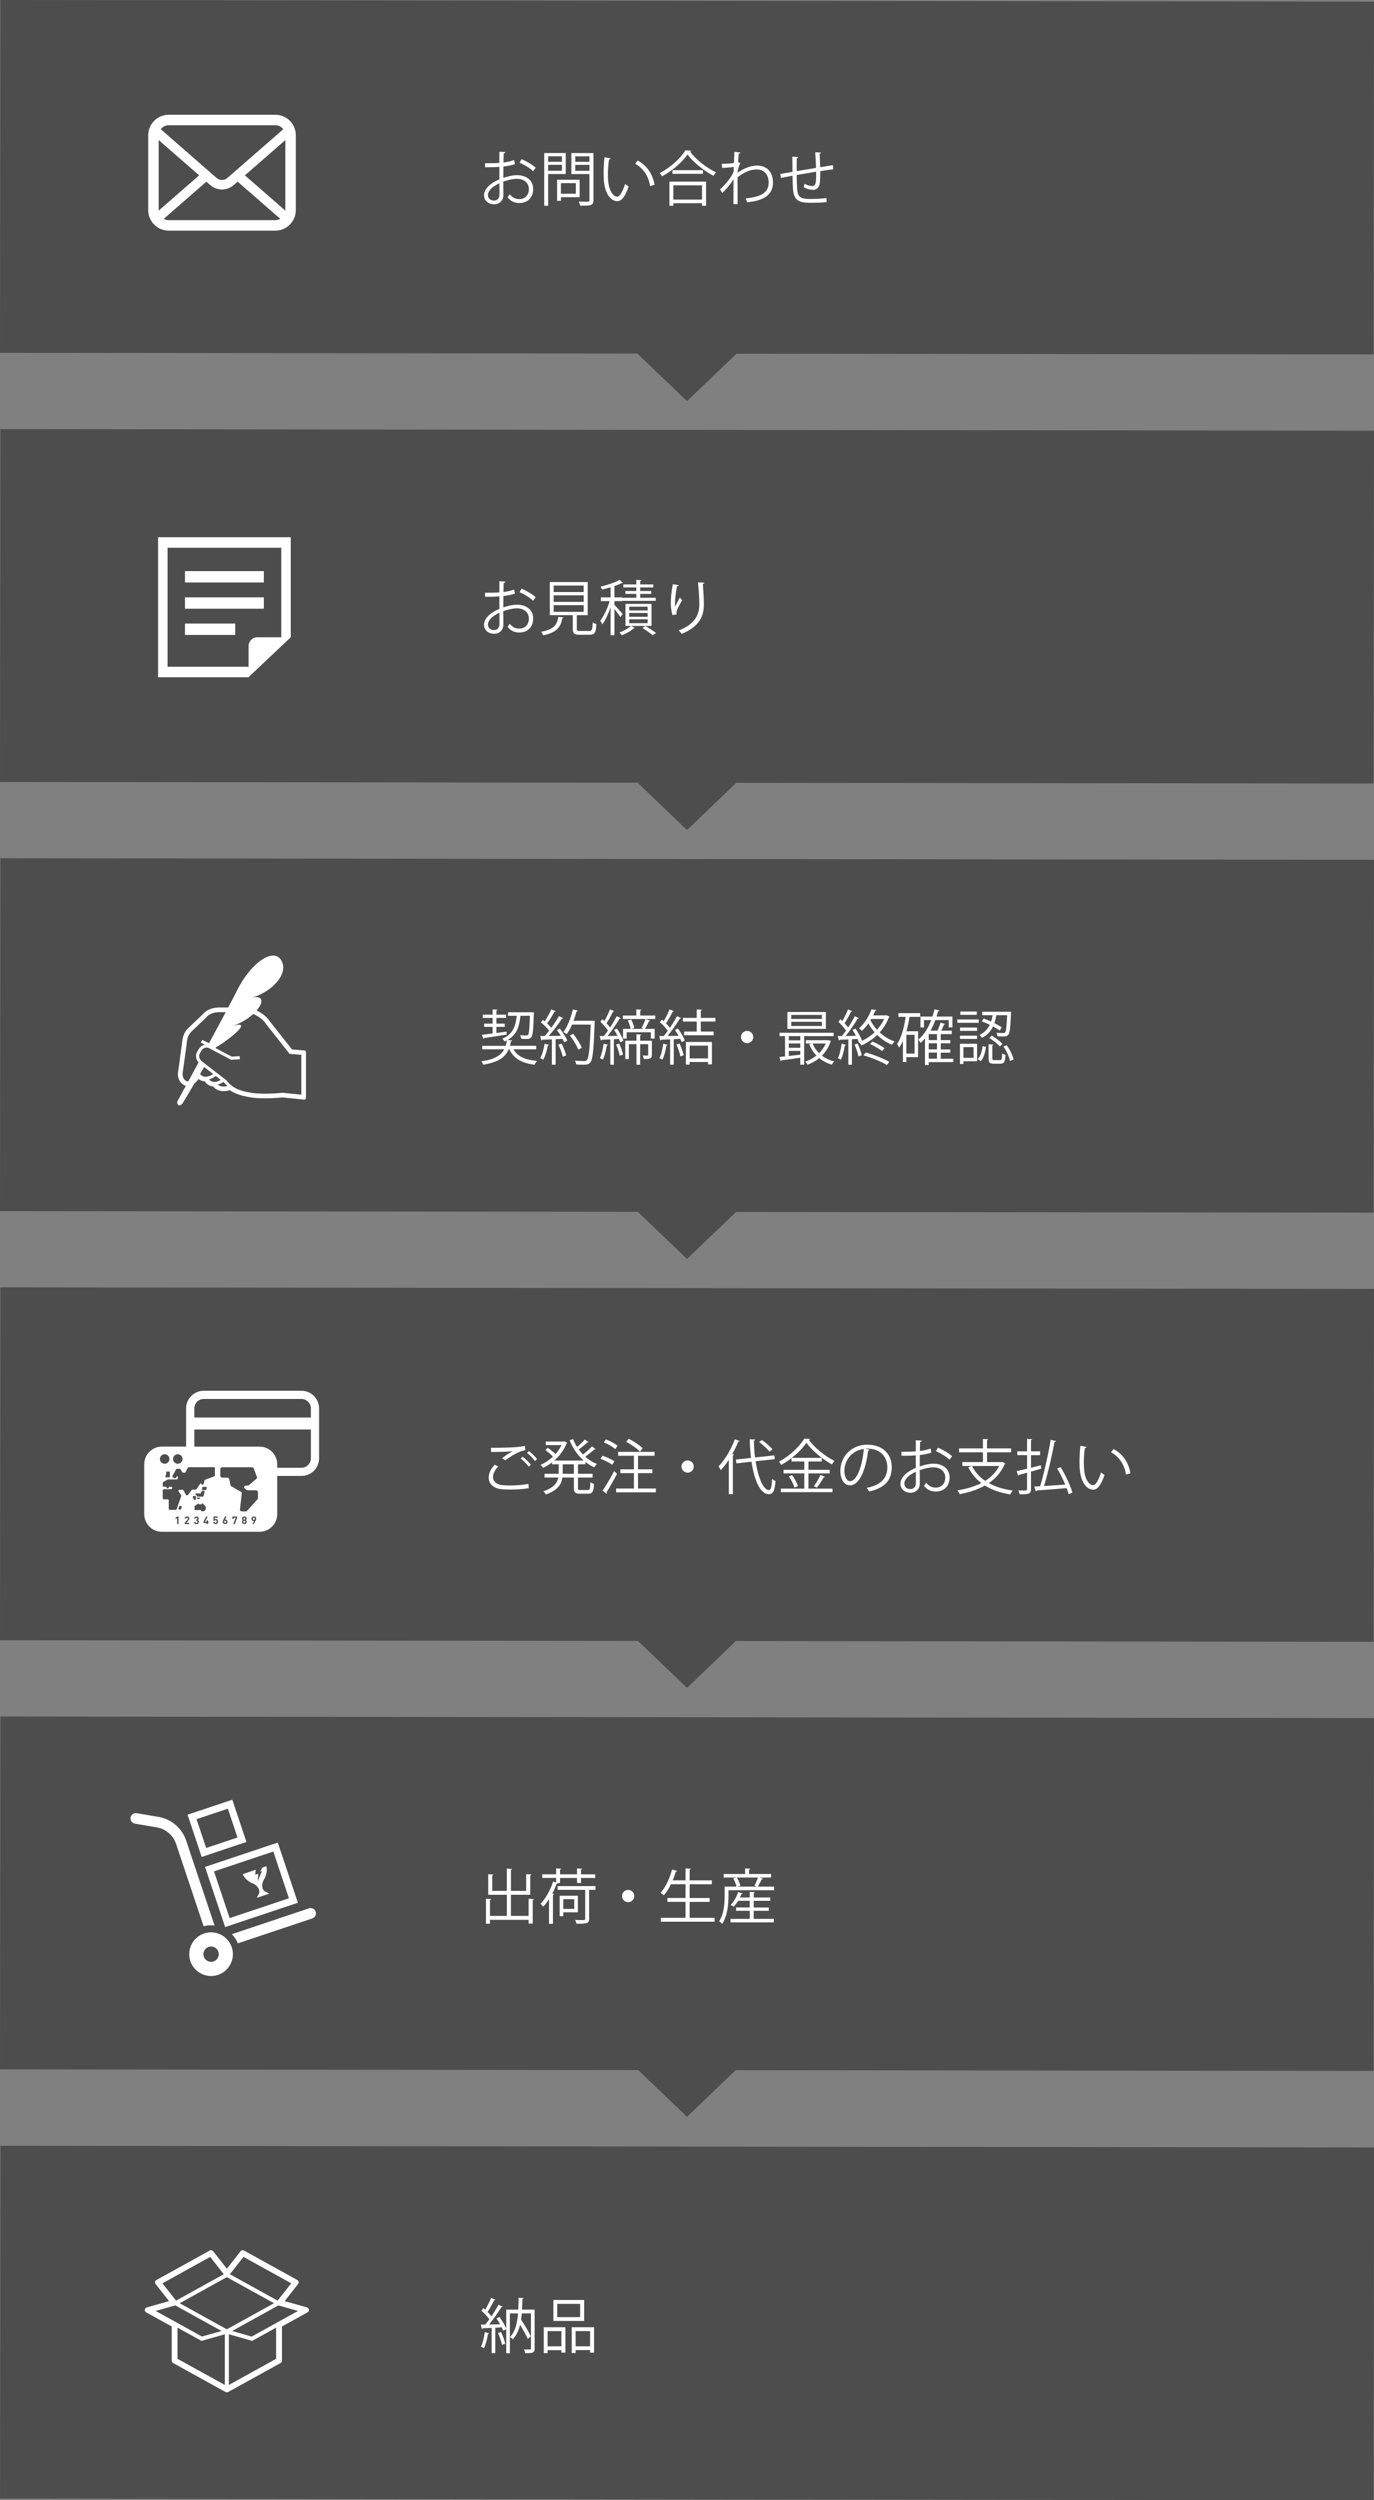 <?xml version="1.0" encoding="UTF-8"?><svg id="_レイヤー_2" xmlns="http://www.w3.org/2000/svg" viewBox="0 0 900.79 1638.74"><rect x="0" y="0" width="900.79" height="1638.74" fill="#808080" stroke="none"/><defs><style>.cls-1{fill:#fff;}.cls-2{fill:#4d4d4d;}</style></defs><g id="_レイヤー_1-2"><rect class="cls-2" x="334.75" y="1072.32" width="231.29" height="900.53" transform="translate(-1072.7 1971.24) rotate(-89.93)"/><polygon class="cls-2" points="900.79 1.03 .26 0 0 231.29 417.85 231.76 450.4 262.92 482.86 231.84 900.53 232.31 900.79 1.03"/><polygon class="cls-2" points="900.79 282.31 .26 281.29 0 512.57 417.99 513.05 450.4 544.07 482.72 513.12 900.53 513.6 900.79 282.31"/><polygon class="cls-2" points="900.79 563.6 .26 562.57 0 793.86 418.14 794.33 450.4 825.22 482.58 794.41 900.53 794.88 900.79 563.6"/><polygon class="cls-2" points="900.79 844.88 .26 843.86 0 1075.14 418.28 1075.62 450.4 1106.37 482.44 1075.69 900.53 1076.17 900.79 844.88"/><polygon class="cls-2" points="900.79 1126.17 .26 1125.14 0 1356.43 418.42 1356.9 450.4 1387.52 482.29 1356.98 900.53 1357.45 900.79 1126.17"/><path class="cls-1" d="m199.66,688.58l-8.22-.68-14.69-18.59c-.89-1.4-2.18-2.77-3.84-4.08-1.39-1.08-2.99-2.06-4.66-2.87,4.53-5.24,4.6-9.95-2.68-8.5,13.22-4.07,23.9-15.76,18.82-24.41-5.09-8.65-20.12,1.74-28.99,19.83-.99,2.03-3.07,6.01-5.79,11.1h-6.22c-2.4.1-4.41.52-6.16,1.28-1.76.77-3.32,1.96-4.64,3.54l-8.89,8.42s-.05.05-.07.08c-1.66,1.55-2.84,3.44-3.5,5.61-.52,1.66-.68,3.25-.81,4.53l-.04.42-2.27,16.66c-.25,1.07-.38,2.1-.38,3.04,0,2.95,1.21,4.8,1.94,5.63.62.72,1.34,1.29,2.05,1.64.4.23.81.39,1.24.48-3.39,6.23-5.61,10.29-5.61,10.29-.51,2.03,1.53,4.07,3.56,1.02.85-1.27,3.97-6.56,7.65-12.83.63-.47,1.26-1.08,1.93-1.89.29-.35.54-.7.77-1.03.88.69,2.23,1.42,4.06,1.56.29.42.61.82.96,1.18.72.74,2.24,1.95,4.57,2.18.15.18.3.36.47.54.88.93,2.87,2.51,6.41,2.51,1.24,0,2.62-.2,4.12-.61,1.05.74,2.14,1.37,3.31,1.9,3.26,1.49,6.83,2.21,10.14,2.77.03,0,.1.02.12.03,2.53.4,5.65.62,9.27.62,5.69,0,10.88-.51,11.71-.6l14.17,1.46s.07,0,.1,0c.25,0,.49-.09.68-.26.21-.19.34-.47.34-.75v-30.21c0-.53-.41-.97-.93-1.01Zm-69.49,17.49c-.06,0-.13,0-.19.02-.04,0-.07.03-.11.04.06-.11.13-.21.19-.32.04.04.07.08.11.11.06.06.12.12.18.18-.06,0-.12-.03-.18-.03Zm-.82-16.81c-.56.94-.83,1.99-.83,3.03,0,1.38.48,2.74,1.41,3.84l.02.02.19.21.02.02.03.04c-2.38,4.41-4.65,8.57-6.63,12.21-.29.09-.53.15-.7.16h-.09c-.2,0-.36-.03-.66-.21l-.06-.04-.06-.02-.1-.05c-.22-.13-.77-.49-1.26-1.18-.48-.7-.93-1.72-.93-3.3,0-.7.09-1.51.32-2.44v-.05s2.31-16.85,2.31-16.85h0c.14-1.41.27-2.92.73-4.41.47-1.49,1.25-2.97,2.76-4.37h.01s8.99-8.54,8.99-8.54l.04-.05c1.06-1.3,2.22-2.18,3.62-2.8,1.39-.61,3.04-.94,5.05-1.02h4.47c-3.2,6-7.05,13.12-10.94,20.32-.22-.1-.49-.22-.77-.35-.77-.36-1.71-.82-2.45-1.18-.74-.37-1.28-.64-1.28-.64l-.91,1.82s.98.49,2.09,1.03c.21.1.43.21.65.32-.04,0-.07.01-.11.02,0,0,0,0-.01,0h0c-1.62.34-3.01,1.34-3.86,2.73l-1.04,1.75Zm5.43,16.55c-1.52,0-2.49-.64-3.17-1.32-.18-.19-.33-.37-.46-.54.9-1.52,1.8-3.05,2.68-4.53l5.94,4.59c-2.13,1.36-3.77,1.8-4.98,1.8Zm2.59,2.08c-.12-.13-.22-.25-.32-.37,1.32-.37,2.79-1.07,4.41-2.19l3.29,2.54c-1.76.99-3.15,1.33-4.21,1.33-1.52,0-2.49-.65-3.17-1.32Zm9.28,4.32c-1.98,0-3.15-.62-3.91-1.27,1.14-.31,2.38-.87,3.75-1.72l.47.36c.68.87,1.38,1.65,2.11,2.35-.91.19-1.72.28-2.42.28Zm50.89,5.34l-12.24-1.25h-.1s-.34.05-.95.1c-1.84.17-6.1.5-10.65.5-3.03,0-6.19-.15-8.81-.59l-.5-.08.5.08c-3.74-.62-6.82-1.34-9.44-2.55-1.27-.59-2.43-1.28-3.52-2.14l-.17-.46c-.1.04-.18.06-.28.09-1.01-.85-1.97-1.84-2.9-3.05l-.08-.11-13.43-10.37-2.67-2.06-.64-.67-.18-.21c-.61-.72-.92-1.61-.92-2.51,0-.69.18-1.37.55-1.99l1.03-1.73c.57-.92,1.49-1.59,2.55-1.8h.02c.25-.06.5-.09.75-.09.15,0,.29.01.43.03h.02c.22.03.42.06.6.11h0c.44.12.85.32,1.24.59l.05.04,2.5,1.32,11.17,5.91,5.79-.31-.11-2.03-5.23.28-10.61-5.61c.13-.21.26-.4.38-.59,5.09-2.54,26.95-18.82,10.17-13.73,5.77-1.75,10.68-4.82,14.14-8.01.13.06.26.1.39.16h.02c1.63.74,3.26,1.71,4.65,2.8,1.39,1.09,2.53,2.28,3.22,3.42l.03.05,15.57,19.72,7.67.63v26.08Z"/><g><path class="cls-1" d="m166.42,994.82c-.19,0-.34.06-.46.19-.12.13-.18.3-.18.54s.06.4.17.53c.12.13.27.2.46.2s.34-.06.46-.19c.12-.12.18-.3.18-.54s-.06-.41-.18-.54c-.12-.12-.27-.19-.46-.19Z"/><path class="cls-1" d="m160.14,996.07c.17,0,.32-.06.44-.18.12-.12.17-.27.17-.45s-.06-.32-.17-.44c-.12-.12-.26-.18-.44-.18s-.32.06-.44.18c-.12.12-.18.27-.18.44,0,.18.06.33.18.45.12.12.26.18.44.18Z"/><path class="cls-1" d="m147.6,996.78c-.19,0-.34.06-.46.19-.12.13-.18.3-.18.54s.06.41.18.54c.12.12.27.19.46.19s.34-.06.46-.19c.12-.13.18-.3.18-.54s-.06-.4-.17-.53c-.12-.13-.27-.2-.47-.2Z"/><path class="cls-1" d="m160.14,996.86c-.19,0-.36.07-.49.2-.13.13-.19.29-.19.49s.07.36.19.48c.13.13.29.2.49.2s.36-.06.48-.2c.13-.13.2-.29.2-.48s-.06-.36-.2-.49c-.13-.13-.29-.2-.48-.2Z"/><path class="cls-1" d="m197.61,911.63h-64.01c-6.4,0-11.59,5.18-11.59,11.58v25.02h-15.87c-6.4,0-11.58,5.19-11.58,11.58v32.68c0,6.4,5.19,11.58,11.58,11.58h64.01c6.4,0,11.59-5.19,11.59-11.58v-25.03h15.87c6.4,0,11.58-5.18,11.58-11.58v-32.68c0-6.4-5.19-11.58-11.58-11.58Zm-81.05,41.6c1.72,0,3.12,1.4,3.12,3.12s-1.4,3.12-3.12,3.12-3.12-1.4-3.12-3.12,1.4-3.12,3.12-3.12Zm-5.24,11.58v3.36c0,.12-.1.2-.22.2h-2.38c-.12,0-.22-.09-.22-.2v-1.1c0-.11.1-.21.22-.21h.24v-2.06c0-.11.1-.2.22-.2h1.93c.12,0,.22.09.22.2Zm-6.47-8.45c0-1.72,1.4-3.12,3.12-3.12s3.12,1.4,3.12,3.12-1.4,3.12-3.12,3.12-3.12-1.4-3.12-3.12Zm12.18,42.63h-.9v-3.97l-1.01.87v-.97l1.01-.87h.9v4.94Zm2.05-10.97l-.36,1.07c-.1.3-.4.51-.74.51h-.22c-.24,0-.48-.11-.62-.3-.15-.19-.19-.43-.11-.65l.36-1.07c.1-.3.4-.51.74-.51h.22c.25,0,.48.11.63.3.14.19.19.43.11.65Zm5.01,10.16v.81h-3.01v-.81l1.85-2.15c.09-.1.16-.2.2-.29.04-.09.06-.19.06-.3,0-.19-.05-.34-.15-.45-.1-.11-.25-.17-.44-.17-.08,0-.15.01-.22.03-.07.02-.14.05-.19.1-.06.05-.1.11-.14.19-.04.08-.05.18-.05.3h-.9c0-.23.04-.43.11-.61.08-.18.18-.33.32-.45.14-.12.3-.22.48-.29.18-.07.38-.1.59-.1s.42.03.61.1c.18.07.34.16.47.28.13.12.24.27.31.45.07.17.11.38.11.6,0,.12-.01.23-.03.32-.02.09-.06.19-.1.28-.04.09-.1.17-.17.26s-.14.17-.23.27l-1.38,1.6h1.91Zm1.55-21.42l-2.42,3.17c-.16.21-.42.32-.69.3-.27-.02-.51-.16-.63-.39l-1.59-2.91c-.13-.24-.4-.4-.69-.4h-1.94c-.16,0-.31.05-.44.14-.29.23-.36.63-.15.93l1.65,2.44c.13.18.16.41.08.61l-2.97,8.57c-.1.3-.4.5-.73.5h-3.72c-.43,0-.77-.32-.77-.73v-5.47c0-.4-.35-.73-.78-.73h-2.4c-.43,0-.77-.33-.77-.73v-5.15c0-.4.35-.73.77-.73h4.69c.43,0,.77-.32.77-.72v-.19c0-.4-.35-.73-.77-.73h-.7c-.43,0-.77.07-.77.37,0,.48-.33.71-.74.72.01,0,.02,0,.04,0h-.07s.02,0,.04,0c-.41-.01-.74-.25-.74-.72,0-.26-.35-.37-.77-.37h-.97c-.43,0-.77-.32-.77-.72v-1.76c0-.26.14-.5.38-.63l2.83-1.57c.12-.07.25-.1.39-.1h5.43c.36,0,.67-.23.75-.55l.21-.8c.07-.28-.04-.56-.27-.73-.23.02-.44.1-.57.28l-.53.73c-.23.31-.69.41-1.04.21l-.87-.49c-.35-.2-.47-.61-.29-.95l2.32-4.3c.13-.24.4-.4.69-.4h1.55c.27,0,.53.13.66.36l1.16,1.85c.14.22.4.36.67.36h.85c.3,0,.58-.16.7-.42l1.37-2.75c.13-.26.4-.42.7-.42l16.42-.02c.38,0,.7.29.7.65v4.78c0,.25-.15.48-.39.59l-6.05,2.22c-.21.1-.36.28-.42.5l-.5,2.16c-.08.33-.4.57-.76.57h-.03c-.43,0-.77-.33-.77-.73,0-.21-.43-.15-.7.15-.22.24-.54.68-.72.95l-1.74,2.54c-.14.21-.39.33-.65.33h-1.86c-.25,0-.48.11-.63.3Zm3.89,4.28c-.25,0-.45-.18-.45-.4v-.2c0-.22-.2-.4-.45-.4h-.09c-.25,0-.44-.18-.44-.4v-.3c0-.22.2-.4.44-.4h2.8c.21,0,.39-.13.44-.31l.25-1.03c.05-.18.23-.32.44-.32h1.25c.14,0,.26.06.35.15.08.09.12.22.09.33l-.72,2.96c-.05.18-.23.31-.44.31h-3.46Zm1.48.98v.18c0,.22-.2.4-.44.4h-.94c-.24,0-.45-.18-.45-.4v-.18c0-.22.2-.4.45-.4h.94c.24,0,.44.18.44.4Zm1.83-5.28c-.13,0-.26-.05-.34-.15-.09-.09-.12-.22-.09-.33l.28-1.31c.04-.19.22-.33.44-.33h1.94c.13,0,.26.05.34.15.08.09.12.21.1.33l-.28,1.32c-.04.19-.22.32-.44.32h-1.94Zm-5.92,5.92v-.26c0-.22.05-.4-.16-.4h-.05c-.2,0-.31-.18-.31-.4v-.55c0-.22.2-.4.44-.4h1.21c.25,0,.45.18.45.4v1.61c0,.22-.2.4-.45.4h-.68c-.25,0-.45-.18-.45-.4Zm3.33,15.56c-.08.19-.2.34-.34.46-.14.12-.31.22-.5.28-.19.06-.39.09-.61.09s-.4-.03-.58-.08c-.19-.06-.35-.14-.5-.26-.15-.12-.26-.27-.35-.45-.09-.18-.13-.4-.14-.66h.9c0,.11.02.21.06.29.04.08.09.15.15.2.06.05.13.09.21.12.08.02.16.04.25.04.2,0,.36-.06.48-.18.12-.12.19-.29.19-.51,0-.21-.06-.37-.18-.5-.12-.12-.29-.18-.51-.18h-.13v-.79h.13c.22,0,.38-.06.48-.18.1-.12.15-.26.15-.44,0-.21-.06-.37-.18-.47-.12-.11-.26-.16-.42-.16-.17,0-.31.05-.43.16-.11.1-.17.25-.18.44h-.9c0-.22.05-.42.13-.59.08-.17.19-.32.32-.44s.29-.21.48-.28c.18-.07.38-.1.59-.1s.42.04.6.1c.19.07.34.17.48.29.13.13.24.27.31.45.08.17.11.36.11.57,0,.27-.05.48-.16.64-.11.16-.25.28-.41.37.18.09.33.23.45.41.12.18.19.42.19.72,0,.25-.04.46-.13.65Zm1.69-7.78l-.31-.48c-.06-.09-.16-.15-.28-.15h-3.48c-.18,0-.32-.13-.32-.3v-2.14c0-.1.05-.19.13-.24l2.16-1.48c.1-.07.23-.08.34-.03.11.05.18.16.18.27v-.12c0,.17.15.3.32.3h1.33c.18,0,.32-.14.32-.3s.14-.3.33-.3h.14c.09,0,.18.04.24.1l1.76,1.88c.05.05.08.13.08.2v1.72c0,.08-.03.16-.1.22l-1.02.93c-.06.05-.14.08-.23.08h-1.32c-.12,0-.22-.06-.28-.15Zm4.82,7.86h-.45v.7h-.87v-.7h-2.02v-.85l1.69-3.39h.99l-1.69,3.39h1.03v-.92h.87v.92h.45v.85Zm6.05-.24c-.06.21-.17.4-.35.58-.11.11-.26.21-.43.28-.18.08-.4.12-.65.12s-.48-.04-.67-.12c-.18-.08-.33-.17-.44-.28-.15-.15-.26-.32-.31-.49-.05-.18-.08-.36-.1-.54h.9c.02.19.08.34.18.45.09.11.24.16.43.16.18,0,.32-.05.43-.16.08-.08.13-.18.16-.31.03-.13.04-.27.04-.43,0-.29-.05-.51-.14-.66-.09-.15-.24-.23-.47-.23-.18,0-.32.04-.41.13-.09.09-.15.18-.18.28h-.83v-2.79h2.82v.81h-2v1.06c.07-.07.16-.12.3-.17.13-.05.28-.08.45-.08.21,0,.39.03.54.09.15.06.28.14.38.24.2.2.32.41.37.63.05.22.08.45.08.69,0,.28-.03.52-.08.73Zm6.22.09c-.08.19-.19.35-.33.48-.14.13-.3.23-.49.3-.19.07-.39.1-.61.1s-.42-.03-.61-.1c-.19-.07-.35-.17-.49-.3-.14-.13-.25-.29-.33-.48-.08-.19-.12-.41-.12-.65,0-.23.04-.45.13-.66.08-.21.18-.43.29-.66l1.04-2.14h.99l-1.03,2.04c.06-.02.12-.04.18-.05.06-.01.12-.02.18-.02.17,0,.33.03.48.1.15.07.29.16.42.29.12.12.22.28.29.46.07.18.11.39.11.61,0,.24-.04.46-.12.65Zm6.45-3.28l-1.6,4.13h-.98l1.6-4.13h-1.3v.78h-.86v-1.59h3.14v.81Zm6.12,3.33c-.08.18-.2.34-.34.46-.14.13-.31.22-.5.29-.19.06-.4.09-.61.09s-.42-.03-.61-.09c-.19-.06-.36-.16-.5-.29-.14-.12-.26-.28-.34-.46-.08-.18-.12-.4-.12-.63,0-.15.02-.29.06-.4.04-.12.09-.22.15-.31.06-.09.13-.17.2-.23.07-.06.14-.12.21-.17-.07-.04-.13-.1-.2-.16-.06-.07-.12-.14-.17-.22-.05-.08-.1-.18-.13-.29-.04-.11-.05-.23-.05-.36,0-.22.04-.41.12-.59.08-.17.19-.32.33-.44.14-.12.3-.22.48-.28.18-.07.38-.1.59-.1s.4.03.59.1c.18.06.34.16.48.28.14.12.24.27.33.44.08.17.12.37.12.59,0,.13-.02.25-.05.36-.04.1-.08.2-.13.29-.05.08-.11.16-.18.22-.07.06-.13.12-.19.16.07.05.14.1.21.17.07.06.14.14.2.23.06.09.11.19.15.31s.06.25.06.4c0,.24-.04.45-.13.63Zm6.24-2c-.08.21-.18.43-.29.66l-1.05,2.14h-.98l1.03-2.04c-.06.02-.12.04-.18.05-.06.01-.12.01-.18.01-.17,0-.33-.03-.49-.1-.16-.06-.3-.16-.42-.29-.12-.12-.22-.28-.29-.46-.07-.18-.11-.39-.11-.62s.04-.46.12-.65c.08-.19.19-.35.33-.49.14-.13.3-.23.49-.3.19-.07.39-.1.61-.1s.42.03.61.1c.19.07.35.17.49.29.14.13.25.29.33.48.08.19.12.41.12.65,0,.23-.04.45-.12.66Zm1.29-14.08c0,.22-.09.43-.25.61l-6.81,7.5c-.27.3-.73.48-1.22.48h-2.09c-.41,0-.8-.13-1.08-.36-.28-.22-.42-.52-.38-.83l1.23-10.66c.05-.37-.16-.73-.56-.96l-6.3-3.66c-.29-.17-.49-.41-.55-.69l-.86-4.06c-.11-.53-.73-.92-1.45-.92h-2.89c-.81,0-1.47-.49-1.47-1.09v-4.63c0-.6.65-1.09,1.47-1.09h19.05c.66,0,1.24.33,1.41.8l2.1,5.71c.13.35.01.73-.31,1l-4.82,4.12c-.28.24-.68.37-1.11.37h-.75c-.57,0-1.09.25-1.33.64-.24.38-.15.84.22,1.17l1.08.93c.28.24.69.38,1.11.38h5.07c.81,0,1.47.49,1.47,1.09v4.15Zm34.69-26.22c0,3.42-2.78,6.21-6.21,6.21h-15.87v-2.28c0-6.4-5.19-11.58-11.59-11.58h-42.76v-11.24h76.43v18.9Zm0-26.73h-76.43v-5.95c0-3.42,2.79-6.21,6.21-6.21h64.01c3.42,0,6.21,2.78,6.21,6.21v5.95Z"/></g><g><path class="cls-1" d="m206.97,1253.1c-.61-1.82-2.58-2.81-4.41-2.2l-50.55,16.91c1.64,1.7,2.98,3.73,3.91,6.03l48.84-16.34c1.82-.61,2.81-2.58,2.2-4.4Z"/><path class="cls-1" d="m140.66,1262.15l-18.62-55.68c-2.72-8.13-9.7-14.1-18.15-15.53l-14.26-2.41c-1.89-.32-3.69.96-4.01,2.85-.32,1.9.96,3.69,2.85,4.01h0l14.26,2.41c5.92,1,10.81,5.18,12.71,10.87l18.05,53.97c2.4-.64,4.83-.79,7.17-.5Z"/><path class="cls-1" d="m133.84,1267.36c-7.5,2.51-11.54,10.62-9.03,18.12,2.51,7.49,10.61,11.53,18.11,9.03,7.5-2.51,11.54-10.62,9.03-18.11-2.51-7.5-10.61-11.54-18.11-9.04Zm9.04,15.82c-.58,1.16-1.58,2.08-2.91,2.52-1.33.45-2.67.31-3.84-.27-1.16-.59-2.08-1.58-2.52-2.91-.44-1.33-.31-2.67.27-3.84.59-1.16,1.58-2.08,2.91-2.52,1.33-.44,2.67-.31,3.84.27,1.16.59,2.08,1.58,2.52,2.9.44,1.33.31,2.67-.27,3.84Z"/><path class="cls-1" d="m147.61,1263.17l47.69-15.95-.74-2.2-12.45-37.23-47.69,15.95,13.19,39.43Zm41.81-18.88l-38.88,13-10.24-30.63,38.88-13,10.24,30.63Z"/><path class="cls-1" d="m161.58,1207.39l-.74-2.2-8.53-25.49-29.35,9.81,9.26,27.7,29.35-9.82Zm-12.19-21.82l6.32,18.89-20.54,6.87-6.32-18.89,20.54-6.87Z"/><path class="cls-1" d="m165.83,1234.6c3.29,1.34,4.73,4.74,4.08,6.28-.55,1.3-1.59,3.14-1.59,3.14l4.15-1.39,4.15-1.39s-1.93-.85-3.16-1.55c-1.44-.83-2.34-4.42-.52-7.47,3.06-5.12,1.63-8.92,1.63-8.92,0,0-1.21.41-2.68.9l-1.34,2.68,1.17-.39-2.79,6.7.39-4.97-2.01.67.38-3.29c-.39.13-.68.23-.83.28-.89.3-7.71,2.58-7.71,2.58,0,0,1.14,3.9,6.67,6.15Z"/></g><path class="cls-1" d="m201.23,1512.47l-14.61-4.12,8.8-11.21c.32-.41.45-.93.34-1.44-.1-.51-.42-.94-.87-1.19l-34.94-19.32c-.26-.14-.56-.22-.85-.22-.55,0-1.05.25-1.38.68l-8.99,11.45-8.99-11.45c-.34-.43-.84-.67-1.39-.67-.3,0-.59.08-.85.22l-34.95,19.32c-.45.25-.77.68-.87,1.19-.11.51.02,1.03.34,1.44l8.8,11.21-14.61,4.12c-.69.2-1.19.78-1.28,1.5-.08.71.27,1.4.9,1.74l16.75,9.26v22.41c0,.64.35,1.23.91,1.54l34.38,19.01c.26.14.55.22.85.22s.59-.08.85-.22l34.38-19.01c.56-.31.91-.9.91-1.54v-22.41l16.75-9.26c.63-.35.98-1.03.9-1.74-.08-.72-.58-1.3-1.27-1.49Zm-41.6-33.1l31.3,17.31-8.92,11.35-31.3-17.31,8.91-11.35Zm-53.13,17.31l31.3-17.31,8.91,11.35-31.3,17.31-8.91-11.35Zm-4.45,18.11l12.86-3.63,30.36,16.78-12.86,3.63-30.35-16.79Zm45.34,48.52l-31-17.14v-20.42l15.68,8.67,15.32-4.32v33.22Zm1.32-36.48l-30.91-17.09,30.91-17.1,30.91,17.1-30.91,17.09Zm32.32,19.34l-31,17.14v-33.22l15.32,4.32,15.68-8.67v20.42Zm-16.01-14.59l-12.86-3.63,30.35-16.78,12.86,3.63-30.35,16.79Z"/><g><rect class="cls-1" x="121.27" y="374.36" width="51.7" height="7.45"/><rect class="cls-1" x="121.27" y="391.56" width="51.7" height="7.45"/><rect class="cls-1" x="121.27" y="408.75" width="32.96" height="7.45"/><path class="cls-1" d="m103.64,352.15v91.78h59.33l.65-.72,20.79-19.62,6.21-5.87v-65.57h-86.98Zm80.77,65.57h-15.71c-3.14,0-5.73,2.59-5.73,5.73v13.6h-53.11v-78.01h74.55v58.68Z"/></g><path class="cls-1" d="m193.68,86.04c-.44-2.2-1.41-4.21-2.77-5.87-.29-.36-.59-.69-.91-1.01-2.41-2.42-5.79-3.93-9.49-3.93h-69.92c-3.7,0-7.07,1.51-9.49,3.93-.32.32-.62.65-.91,1.01-1.36,1.66-2.34,3.67-2.76,5.87-.17.85-.26,1.72-.26,2.61v49.11c0,1.88.4,3.7,1.11,5.33.66,1.56,1.64,2.97,2.82,4.16.3.3.6.58.92.85,2.32,1.92,5.32,3.08,8.57,3.08h69.92c3.25,0,6.26-1.16,8.57-3.1.32-.26.62-.54.92-.84,1.18-1.18,2.16-2.6,2.83-4.16h0c.71-1.65,1.1-3.45,1.1-5.33v-49.11c0-.89-.09-1.76-.25-2.61Zm-87.73-2.02c1.2-1.2,2.81-1.92,4.63-1.92h69.92c1.82,0,3.45.73,4.63,1.92.21.21.41.45.59.69l-36.65,31.94c-1.01.89-2.26,1.32-3.53,1.32s-2.51-.44-3.53-1.32l-36.63-31.95c.16-.24.36-.46.57-.67Zm-1.92,53.74v-45.96l26.52,23.14-26.51,23.11c-.01-.09-.01-.19-.01-.29Zm76.48,6.55h-69.92c-1.19,0-2.3-.31-3.25-.86l27.97-24.37,2.61,2.27c2.19,1.9,4.92,2.86,7.63,2.86s5.46-.96,7.64-2.86l2.61-2.27,27.96,24.37c-.95.55-2.06.86-3.25.86Zm6.56-6.55c0,.1,0,.2-.01.29l-26.51-23.1,26.52-23.14v45.95Z"/><g><path class="cls-1" d="m337.59,107.6c-2.07.7-4.64,1.21-7.57,1.56,0,2.46-.04,5.19-.04,7.45,3.04-1.05,6.32-1.79,8.81-1.79,6.63,0,10.76,3.59,10.76,9.09,0,5.15-3.16,9.17-9.17,9.17-2.89,0-5.5-1.01-7.61-3.74.47-.58,1.01-1.37,1.4-2.03,1.91,2.42,3.98,3.2,6.24,3.2,4.13,0,6.32-2.96,6.32-6.59s-2.77-6.75-8-6.71c-2.5.04-5.73.74-8.78,1.87,0,2.89.08,7.53.08,8.62,0,3.51-2.3,6.2-6.12,6.2-3.59,0-6.59-2.22-6.59-6.01,0-2.5,1.79-5.3,4.88-7.49,1.4-.98,3.2-1.99,5.19-2.81v-8.23c-3.12.27-6.24.31-9.36.27l-.04-2.65c3.43.04,6.55,0,9.4-.23v-7.29l3.94.23c-.04.47-.43.74-1.09.82-.08,1.52-.12,3.82-.16,6.01,2.61-.31,4.99-.86,7.02-1.64l.47,2.73Zm-10.14,19.93c0-1.01-.04-4.21-.04-7.41-1.44.66-2.81,1.48-3.98,2.3-2.03,1.44-3.55,3.63-3.55,5.34,0,2.03,1.33,3.71,3.98,3.71,1.99,0,3.59-1.36,3.59-3.9v-.04Zm22.04-15.29c-1.99-1.99-5.73-4.25-8.89-5.62l1.37-2.3c3.35,1.44,7.1,3.67,9.24,5.62l-1.72,2.3Z"/><path class="cls-1" d="m370.9,114.08h-11.54v20.79h-2.57v-34.56h14.12v13.77Zm-2.5-11.62h-9.05v3.59h9.05v-3.59Zm-9.05,9.48h9.05v-3.9h-9.05v3.9Zm20.67,17.32h-12.29v2.38h-2.5v-13.85h14.78v11.47Zm-2.5-9.2h-9.79v6.94h9.79v-6.94Zm11.54-19.73v30.85c0,1.83-.47,2.69-1.68,3.16-1.29.47-3.55.51-6.98.51-.12-.74-.59-1.99-.98-2.73,1.37.04,2.65.08,3.74.08,3.04,0,3.28,0,3.28-1.05v-17.04h-11.86v-13.77h14.47Zm-2.61,2.15h-9.32v3.59h9.32v-3.59Zm-9.32,9.48h9.32v-3.9h-9.32v3.9Z"/><path class="cls-1" d="m400.34,103.86c-.08.35-.51.58-1.05.62-.47,2.92-.74,6.44-.74,9.71,0,1.44.08,2.85.16,4.1.47,6.63,3.16,10.65,6.16,10.61,1.56,0,3.59-3.98,4.99-8.35.55.55,1.6,1.29,2.26,1.68-1.79,5.27-4.06,9.56-7.29,9.63-4.95.08-8.39-5.93-8.93-13.42-.12-1.48-.16-3.12-.16-4.88,0-3.43.19-7.18.58-10.49l4.02.78Zm25.86,18.14c-1.09-6.83-4.56-11.74-9.83-14.67l1.72-2.11c5.69,3.04,9.87,8.66,11,15.87l-2.89.9Z"/><path class="cls-1" d="m453.19,98.79c-.12.35-.39.51-.82.58,3.86,5.23,10.96,10.76,17.08,13.61-.62.58-1.29,1.48-1.72,2.26-6.2-3.24-13.26-8.85-17-13.96-3.24,4.84-9.79,10.57-16.62,14.27-.35-.58-1.09-1.52-1.64-2.07,6.94-3.59,13.73-9.71,16.85-14.94l3.86.23Zm-14.31,36.08v-15.8h24.02v15.8h-2.65v-1.68h-18.8v1.68h-2.57Zm1.99-23.32h19.97v2.38h-19.97v-2.38Zm19.38,9.95h-18.8v9.32h18.8v-9.32Z"/><path class="cls-1" d="m481.46,99.57l3.94.39c-.12.47-.47.66-1.13.74-.16,1.83-.27,3.98-.35,5.58.23.12.62.27,1.4.58-.47.94-1.25,3.04-1.6,4.72-.04.78-.08,1.05-.12,1.68,4.21-3.08,8.62-4.72,12.75-4.72,6.83,0,10.41,4.64,10.41,11.19,0,8.19-6.44,11.9-16.97,12.83-.23-.82-.58-1.76-.98-2.5,9.67-.9,15.13-3.63,15.13-10.3,0-4.76-2.46-8.66-7.8-8.66-4.1,0-8.19,1.6-12.6,5.15,0,5.62,0,12.36.04,17.55h-2.73c.04-2.34,0-13.81.04-16.38-1.29,2.34-4.33,6.32-7.41,9.05l-1.44-2.3c3.08-2.77,7.18-7.41,8.89-11.58l.12-3.2c-1.52.27-4.6.58-7.68.66l-.08-2.69c2.73,0,5.93-.16,7.92-.58l.23-7.22Z"/><path class="cls-1" d="m538.21,100c0,.39-.27.58-.86.74.16,2.73.27,5.93.35,8.85,3.08-.51,6.04-.98,8.35-1.33l.23,2.73c-2.34.23-5.38.66-8.54,1.17.04,3.59-.04,6.75-.43,8.66-.47,2.3-2.14,3.63-4.37,3.63-1.6,0-3.86-.55-6.01-1.72.19-.58.35-1.56.47-2.3,2.18,1.17,4.17,1.52,5.11,1.52,2.34,0,2.69-2.3,2.5-9.4-4.49.74-9.17,1.52-12.71,2.15.08,3.71.16,7.25.31,9.44.47,5.93,3.39,6.28,9.01,6.28,3.2,0,7.41-.19,10.22-.58l.08,2.65c-2.77.31-6.71.43-9.98.43-6.05,0-11.35-.16-12.01-8.54-.2-2.18-.27-5.58-.35-9.2-2.42.43-5.62,1.05-7.61,1.44l-.43-2.61c2.07-.31,5.3-.9,8-1.33-.04-3.39-.08-7.06-.08-10.02l3.86.35c-.04.43-.35.66-.98.74-.04,2.38-.04,5.5,0,8.42l12.64-2.11c-.12-3.32-.27-7.1-.51-10.26l3.74.19Z"/></g><g><path class="cls-1" d="m337.59,389.14c-2.07.7-4.64,1.21-7.57,1.56,0,2.46-.04,5.19-.04,7.45,3.04-1.05,6.32-1.79,8.81-1.79,6.63,0,10.76,3.59,10.76,9.09,0,5.15-3.16,9.17-9.17,9.17-2.89,0-5.5-1.01-7.61-3.74.47-.58,1.01-1.37,1.4-2.03,1.91,2.42,3.98,3.2,6.24,3.2,4.13,0,6.32-2.96,6.32-6.59s-2.77-6.75-8-6.71c-2.5.04-5.73.74-8.78,1.87,0,2.89.08,7.53.08,8.62,0,3.51-2.3,6.2-6.12,6.2-3.59,0-6.59-2.22-6.59-6.01,0-2.5,1.79-5.3,4.88-7.49,1.4-.98,3.2-1.99,5.19-2.81v-8.23c-3.12.27-6.24.31-9.36.27l-.04-2.65c3.43.04,6.55,0,9.4-.23v-7.29l3.94.23c-.04.47-.43.74-1.09.82-.08,1.52-.12,3.82-.16,6.01,2.61-.31,4.99-.86,7.02-1.64l.47,2.73Zm-10.14,19.93c0-1.01-.04-4.21-.04-7.41-1.44.66-2.81,1.48-3.98,2.3-2.03,1.44-3.55,3.63-3.55,5.34,0,2.03,1.33,3.71,3.98,3.71,1.99,0,3.59-1.36,3.59-3.9v-.04Zm22.04-15.29c-1.99-1.99-5.73-4.25-8.89-5.62l1.37-2.3c3.35,1.44,7.1,3.67,9.24,5.62l-1.72,2.3Z"/><path class="cls-1" d="m369.49,404.7c-.04.27-.35.47-.82.51-1.05,5.58-3.31,9.36-12.52,11.23-.23-.62-.9-1.75-1.44-2.3,8.42-1.52,10.53-4.56,11.31-9.79l3.47.35Zm8.66,7.53c0,1.13.31,1.36,2.11,1.36h6.2c1.64,0,1.95-.74,2.11-5.66.59.47,1.72.9,2.42,1.09-.31,5.66-1.05,7.06-4.33,7.06h-6.63c-3.59,0-4.52-.82-4.52-3.86v-8.97h-15.05v-21.72h24.84v21.72h-7.14v8.97Zm-15.17-28.39v4.25h19.66v-4.25h-19.66Zm0,6.4v4.29h19.66v-4.29h-19.66Zm0,6.44v4.37h19.66v-4.37h-19.66Z"/><path class="cls-1" d="m402.84,396.59c1.25,1.21,4.64,4.95,5.42,5.93l-1.6,1.99c-.66-1.17-2.42-3.55-3.82-5.34v17.2h-2.54v-18.25c-1.48,4.25-3.47,8.58-5.38,11.15-.31-.7-.98-1.75-1.4-2.34,2.26-2.93,4.8-8.27,6.16-12.91h-5.77v-2.46h6.4v-6.59c-1.87.55-3.86,1.05-5.69,1.48-.16-.55-.55-1.36-.86-1.91,4.49-1.09,9.63-2.77,12.36-4.45l2.3,1.95c-.19.16-.47.2-.78.12-1.29.7-2.92,1.37-4.8,1.99v7.41h5.03v.27h9.28v-2.54h-7.14v-1.87h7.14v-2.38h-8.5v-1.95h8.5v-3l3.35.23c-.04.27-.27.47-.78.51v2.26h8.58v1.95h-8.58v2.38h7.25v1.87h-7.25v2.54h10.18v2.03h-22.04v.16h-5.03v2.57Zm24.3,13.69h-13.38l2.38,1.33c-.12.16-.39.23-.74.27-1.6,1.6-4.88,3.43-7.72,4.52-.35-.55-1.05-1.33-1.56-1.83,2.77-1.01,6.04-2.77,7.53-4.29h-3.59v-14.43h17.08v14.43Zm-14.62-12.6v2.46h12.09v-2.46h-12.09Zm0,4.13v2.46h12.09v-2.46h-12.09Zm0,4.13v2.54h12.09v-2.54h-12.09Zm15.21,10.41c-1.48-1.33-4.09-3.2-6.47-4.68l1.83-1.33c2.54,1.44,5.38,3.28,7.06,4.64l-2.42,1.36Z"/><path class="cls-1" d="m440.9,403.14c-.74-2.11-1.09-5.15-1.13-7.33,0-3.67.39-7.92,1.33-12.87l3.9.66c-.16.51-.62.62-1.13.66-.78,3.24-1.33,8.19-1.33,11.35,0,.86.04,1.56.12,2.11.78-1.91,2.22-4.56,3.04-6.04.35.51,1.13,1.33,1.52,1.72-2.89,5.19-3.74,6.67-3.74,8.31,0,.31.04.62.12.98l-2.69.47Zm20.9-21.22c-.04.47-.35.66-1.01.86.27,3.39.66,9.05.66,13.53-.04,7.53-2.77,14.31-14.51,19.19-.43-.62-1.37-1.68-1.95-2.26,10.65-4.06,13.49-10.49,13.49-16.89,0-4.8-.47-10.45-.9-14.63l4.21.2Z"/></g><g><path class="cls-1" d="m351.51,687.83h-14.86c2.54,4.64,7.68,6.9,15.44,7.6-.62.62-1.33,1.72-1.64,2.5-8.46-1.13-13.73-4.06-16.5-10.1h-.47c-2.07,4.91-6.28,8.38-16.65,10.06-.23-.62-.82-1.68-1.29-2.18,8.89-1.33,12.95-3.98,15.02-7.88h-14.43v-2.3h15.37c.35-1.09.62-2.3.82-3.59-.47.27-.97.51-1.52.74-.27-.58-.98-1.44-1.52-1.83,7.1-2.89,8.81-8.39,9.48-15.02h-5.69v-2.3h15.56l1.4.08c-.27,1.95-.04,14.31-1.68,16.26-.97,1.17-2.03,1.17-3.59,1.17-.9,0-1.99-.04-3.08-.12-.08-.7-.35-1.72-.7-2.38,1.72.16,3.35.16,3.98.16.58,0,.94-.04,1.25-.43.62-.78.94-3.86,1.21-12.44h-6.2c-.7,6.47-2.18,12.32-8.42,15.87l2.96.27c-.04.27-.31.51-.78.55-.2,1.05-.43,2.03-.7,3h17.24v2.3Zm-19.38-9.67c-5.46.9-11.19,1.75-14.74,2.26-.08.31-.27.47-.55.55l-.86-2.69c1.91-.23,4.33-.51,6.98-.86v-4.33h-5.54v-2.11h5.54v-3.74h-6.44v-2.15h6.44v-3.47l3.24.23c-.04.23-.23.43-.74.51v2.73h6.32v2.15h-6.32v3.74h5.46v2.11h-5.46v4.02c2.15-.31,4.41-.58,6.63-.9l.04,1.95Z"/><path class="cls-1" d="m359.98,684.91c-.08.23-.31.39-.78.39-.62,3.31-1.72,7.06-3.04,9.36-.47-.31-1.4-.74-1.99-1.01,1.29-2.18,2.26-5.93,2.89-9.48l2.92.74Zm4.33-22.04c-.19.27-.51.35-.82.31-1.21,2.26-3.16,5.42-4.8,7.64,1.05,1.01,2.03,2.03,2.73,2.92,1.91-2.65,3.74-5.42,5.03-7.68l2.81,1.33c-.12.23-.43.31-.86.31-2.18,3.39-5.62,8-8.66,11.39,2.5-.04,5.19-.08,7.92-.16-.78-1.29-1.68-2.61-2.57-3.71,1.09-.58,1.52-.78,1.91-1.01,1.99,2.46,4.09,5.73,4.91,7.88l-2.03,1.17c-.27-.66-.62-1.44-1.09-2.3l-4.52.23v16.69h-2.46v-16.58c-2.42.08-4.6.2-6.32.23-.08.31-.31.47-.59.51l-.7-2.93h2.92c.94-1.05,1.91-2.22,2.89-3.51-1.25-1.68-3.47-3.86-5.38-5.42l1.29-1.68c.39.31.78.62,1.21.94,1.52-2.26,3.32-5.5,4.33-7.8l2.85,1.21Zm4.64,29.76c-.43-2.11-1.68-5.38-2.89-7.84l2.11-.74c1.25,2.46,2.54,5.66,3.04,7.76l-2.26.82Zm19.58-23.6l1.4.16c0,.23-.04.58-.08.86-.62,18.29-1.25,24.42-2.81,26.33-1.05,1.29-2.11,1.52-4.8,1.52-1.33,0-2.93-.04-4.49-.16-.08-.74-.35-1.79-.86-2.5,2.69.23,5.15.27,6.12.27.78,0,1.29-.12,1.72-.62,1.29-1.37,1.95-7.41,2.54-23.28h-12.25c-1.05,2.42-2.26,4.6-3.51,6.28-.51-.39-1.48-1.05-2.15-1.4,2.61-3.39,4.88-9.21,6.24-14.86l3.28.86c-.08.35-.43.47-.86.43-.55,2.07-1.21,4.13-1.99,6.16h11.9l.58-.04Zm-12.75,8.62c2.26,2.85,4.68,6.63,5.62,9.17l-2.3,1.25c-.9-2.5-3.24-6.44-5.46-9.32l2.15-1.09Z"/><path class="cls-1" d="m404.83,678.98c-.7-1.37-1.48-2.73-2.26-3.94l1.91-.82c1.75,2.54,3.55,5.85,4.21,8.03l-2.11.98c-.2-.66-.47-1.4-.82-2.22l-3.31.2v16.69h-2.34v-16.58c-2.14.08-4.09.16-5.62.23-.08.27-.31.43-.59.51l-.7-2.93h2.69c.86-1.05,1.75-2.3,2.69-3.59-1.17-1.83-3.2-4.09-4.99-5.81l1.4-1.68c.43.39.82.78,1.25,1.21,1.33-2.3,2.81-5.38,3.67-7.61l2.81,1.17c-.19.27-.47.35-.86.31-1.01,2.22-2.73,5.38-4.21,7.57.9.97,1.72,1.91,2.3,2.81,1.68-2.53,3.24-5.23,4.37-7.41l2.73,1.29c-.12.2-.43.35-.86.35-1.99,3.31-5.11,7.96-7.84,11.35l6.47-.12Zm-6.24,5.85c-.08.27-.31.43-.78.43-.51,3.28-1.4,7.02-2.57,9.32-.51-.31-1.37-.7-1.95-.98,1.13-2.18,1.95-5.93,2.46-9.48l2.85.7Zm7.72,7.18c-.31-1.99-1.37-5.03-2.38-7.33l1.99-.66c1.13,2.3,2.15,5.3,2.54,7.29l-2.14.7Zm23.28-26.33v2.26h-21.22v-2.26h8.78v-4.06l3.39.23c-.04.27-.23.47-.78.55v3.28h9.83Zm-15.87,8.74h8.19l-1.33-.55c.9-1.6,2.03-4.17,2.61-5.93l3.16,1.09c-.12.19-.39.31-.86.31-.62,1.44-1.72,3.59-2.65,5.07h6.36v6.4h-2.5v-4.17h-15.87v4.17h-2.38v-6.4h4.99c-.27-1.52-1.05-3.82-1.87-5.54l2.22-.58c.94,1.72,1.75,4.02,2.07,5.5l-2.14.62Zm13.65,7.76v9.24c0,2.46-1.05,2.73-5.3,2.73-.12-.7-.47-1.64-.82-2.26.78,0,1.48.04,2.03.04,1.52,0,1.68,0,1.68-.51v-6.98h-5.27v13.46h-2.42v-13.46h-4.99v9.79h-2.34v-12.05h7.33v-4.25l3.16.23c-.04.27-.23.43-.74.51v3.51h7.68Z"/><path class="cls-1" d="m444.92,678.98c-.74-1.33-1.6-2.69-2.46-3.86l1.99-.94c1.83,2.46,3.78,5.77,4.52,7.92l-2.11,1.01c-.2-.62-.51-1.37-.9-2.14l-4.25.23v16.69h-2.38v-16.58c-2.22.08-4.25.2-5.85.23-.04.31-.27.43-.55.51l-.7-2.93h2.89c.86-1.01,1.79-2.18,2.69-3.43-1.21-1.75-3.32-4.02-5.19-5.66l1.33-1.72c.39.31.78.66,1.17,1.05,1.37-2.3,2.96-5.46,3.86-7.72l2.85,1.21c-.16.23-.39.31-.82.31-1.09,2.26-2.89,5.46-4.37,7.64,1.01,1.01,1.91,2.03,2.54,2.92,1.76-2.61,3.43-5.38,4.64-7.64l2.77,1.33c-.16.2-.47.31-.9.31-2.03,3.31-5.23,7.96-8.03,11.35l7.25-.12Zm-7.25,5.89c-.08.23-.31.39-.74.39-.55,3.31-1.44,7.06-2.65,9.36-.51-.35-1.37-.74-1.95-1.01,1.13-2.18,1.99-5.93,2.5-9.48l2.85.74Zm8.38,7.57c-.35-2.11-1.44-5.34-2.57-7.76l2.03-.66c1.17,2.46,2.3,5.58,2.73,7.68l-2.18.74Zm22.97-22.82h-9.59v6.55h8.42v2.42h-19.34v-2.42h8.27v-6.55h-9.09v-2.42h9.09v-5.54l3.43.2c-.04.31-.27.51-.78.55v4.8h9.59v2.42Zm-19.34,28.2v-14.82h17.04v14.7h-2.54v-1.56h-12.05v1.68h-2.46Zm14.51-12.4h-12.05v8.35h12.05v-8.35Z"/><path class="cls-1" d="m493.83,679.76c0,2.22-1.79,4.02-4.02,4.02s-4.02-1.79-4.02-4.02,1.79-4.02,4.02-4.02,4.02,1.87,4.02,4.02Z"/><path class="cls-1" d="m546.55,679.17h-19.34v18.72h-2.54v-4.56c-4.64.7-9.24,1.33-12.29,1.72-.04.27-.27.47-.55.51l-.9-2.73,3.74-.39v-13.26h-3.59v-2.22h35.45v2.22Zm-5.11-15.83v11.08h-25.23v-11.08h25.23Zm-16.77,18.6v-2.77h-7.53v2.77h7.53Zm0,4.88v-2.85h-7.53v2.85h7.53Zm-7.53,2.03v3.32c2.38-.27,4.95-.55,7.53-.86v-2.46h-7.53Zm21.69-20.94v-2.65h-20.09v2.65h20.09Zm0,4.6v-2.73h-20.09v2.73h20.09Zm4.29,9.24l1.68.66c-.12.23-.23.31-.35.47-1.17,3.59-3.16,6.63-5.58,9.09,2.26,1.75,4.99,3.04,8.03,3.82-.58.51-1.25,1.44-1.6,2.07-3.12-.9-5.89-2.38-8.23-4.29-2.3,1.91-4.95,3.35-7.64,4.37-.31-.62-.98-1.56-1.48-2.07,2.57-.82,5.11-2.18,7.33-3.98-2.03-2.07-3.63-4.56-4.76-7.41l1.52-.47h-3.71v-2.18h14.31l.47-.08Zm-10.38,2.26c.98,2.42,2.42,4.56,4.29,6.36,1.79-1.79,3.31-3.94,4.33-6.36h-8.62Z"/><path class="cls-1" d="m581.46,665.48l1.79.98c-.08.16-.27.35-.51.39-1.4,3.74-3.51,7.06-6.04,9.87,2.85,2.61,6.2,4.72,9.79,5.97-.55.55-1.29,1.48-1.72,2.14-3.55-1.44-6.9-3.67-9.71-6.43-3.08,2.96-6.59,5.23-10.26,6.86-.31-.55-1.05-1.52-1.6-1.99l-.16.08c-.19-.7-.51-1.48-.9-2.34-1.21.08-2.46.12-3.63.2v16.69h-2.34v-16.58c-2.18.12-4.13.2-5.69.23-.04.31-.27.43-.55.51l-.7-2.93h2.73c.86-1.05,1.75-2.26,2.69-3.59-1.21-1.79-3.24-4.09-5.03-5.77l1.37-1.68c.39.35.82.74,1.25,1.17,1.33-2.26,2.85-5.38,3.71-7.61l2.77,1.17c-.12.23-.39.35-.82.35-1.01,2.18-2.73,5.38-4.21,7.57.9.94,1.72,1.91,2.34,2.77,1.68-2.53,3.24-5.19,4.37-7.41l2.73,1.29c-.12.2-.43.35-.86.35-1.99,3.31-5.11,7.96-7.84,11.35l6.75-.12c-.7-1.33-1.48-2.69-2.3-3.86l1.95-.86c1.79,2.5,3.63,5.85,4.33,8.03,2.92-1.44,5.77-3.31,8.23-5.66-1.6-1.75-2.96-3.71-4.1-5.77-1.21,1.72-2.61,3.39-4.25,4.91-.39-.55-1.29-1.29-1.87-1.6,4.06-3.71,6.79-8.7,8.19-12.56l3.2.47c-.08.27-.31.47-.78.51-.39.94-.86,1.95-1.37,3h8.62l.43-.12Zm-26.79,19.38c-.12.23-.35.39-.78.39-.55,3.31-1.44,7.06-2.61,9.36-.55-.35-1.4-.74-1.95-1.01,1.13-2.18,1.95-5.93,2.46-9.48l2.89.74Zm8.11,7.57c-.35-2.11-1.44-5.34-2.57-7.76l2.03-.66c1.17,2.46,2.3,5.62,2.69,7.68l-2.14.74Zm18.68,5.66c-3.51-2.11-10.02-4.84-15.41-6.32l1.6-1.87c5.27,1.44,11.82,4.13,15.37,6.08l-1.56,2.11Zm-3.2-9.13c-1.75-1.4-5.15-3.43-7.88-4.6l1.6-1.64c2.77,1.13,6.16,3.04,7.96,4.41l-1.68,1.83Zm-7.14-21.02l-.47.82c1.13,2.22,2.61,4.33,4.33,6.24,1.87-2.11,3.47-4.45,4.64-7.06h-8.5Z"/><path class="cls-1" d="m603.26,666.54h-6.94c-.55,3.24-1.21,6.43-2.07,9.44h7.64v16.96h-7.68v3.2h-2.26v-13.77c-.74,1.6-1.56,3.04-2.46,4.29-.27-.58-.98-1.79-1.37-2.34,2.77-3.94,4.6-10.69,5.62-17.78h-4.76v-2.42h14.27v2.42Zm-3.67,24.06v-12.29h-5.38v12.29h5.38Zm25.39,3.35v2.26h-16.11v1.91h-2.46v-17.39c-.9,1.05-1.87,2.03-2.92,2.89-.31-.58-1.01-1.68-1.44-2.18,3.55-2.89,6.4-7.45,8.46-12.79h-4.76v4.84h-2.3v-7.14h7.88c.51-1.52.94-3.12,1.33-4.76l3.24.74c-.08.31-.39.47-.9.47-.31,1.21-.66,2.38-1.01,3.55h10.41v7.14h-2.42v-4.84h-8.77c-.9,2.46-1.95,4.76-3.16,6.9h4.6c.74-1.64,1.56-3.74,1.99-5.26l3,.94c-.08.23-.35.35-.78.35-.43,1.13-1.09,2.65-1.75,3.98h6.86v2.3h-7.21v3.94h6.28v2.11h-6.28v3.98h6.28v2.11h-6.28v3.98h8.23Zm-10.69-12.17v-3.94h-5.42v3.94h5.42Zm0,6.08v-3.98h-5.42v3.98h5.42Zm-5.42,2.11v3.98h5.42v-3.98h-5.42Z"/><path class="cls-1" d="m641.67,668.25v2.18h-14.04v-2.18h14.04Zm-1.09,15.91v11.47h-8.97v1.83h-2.26v-13.3h11.23Zm-.04-10.61v2.15h-11.15v-2.15h11.15Zm-11.15,7.45v-2.14h11.15v2.14h-11.15Zm11-17.94v2.15h-10.8v-2.15h10.8Zm-2.11,23.32h-6.67v7.02h6.67v-7.02Zm8.11-.12c-.47,3.39-1.33,7.1-3.43,9.28l-1.99-1.33c1.91-1.91,2.85-5.34,3.24-8.54l2.18.58Zm6.83-20.83c-.31,1.68-.7,3.47-1.29,5.23,1.87.94,3.59,1.91,4.8,2.77l-1.33,2.07c-1.09-.82-2.65-1.75-4.37-2.69-1.4,2.96-3.59,5.66-7.25,7.49-.31-.55-1.09-1.44-1.64-1.87,3.35-1.6,5.42-4.02,6.75-6.71-1.75-.86-3.59-1.64-5.27-2.22l1.29-1.87c1.56.55,3.2,1.21,4.84,1.95.47-1.37.78-2.77,1.01-4.13h-6.83v-2.26h16.42l1.13-.04,1.4.16c-.23,1.52-.23,13.14-1.83,14.94-.94,1.13-1.91,1.13-3.74,1.13-.97,0-2.18-.04-3.39-.12-.04-.7-.27-1.68-.7-2.3,2.07.16,2.92.16,4.68.16.47,0,.74-.08,1.01-.39.66-.78,1.05-3.63,1.37-11.27h-7.06Zm-2.65,28.43c0,.9.16,1.05,1.29,1.05h3.82c1.01,0,1.21-.51,1.29-4.41.55.39,1.56.78,2.22.98-.23,4.64-.94,5.77-3.28,5.77h-4.37c-2.77,0-3.43-.74-3.43-3.39v-9.36l3.2.23c-.04.23-.27.43-.74.51v8.62Zm4.91-7.92c-1.4-1.68-4.37-4.02-6.94-5.54l1.68-1.52c2.54,1.48,5.58,3.71,7.02,5.38l-1.75,1.68Zm6.67,9.52c-.51-2.65-2.26-6.59-4.33-9.48l2.15-.86c2.15,2.85,3.94,6.71,4.56,9.36l-2.38.97Z"/></g><g><path class="cls-1" d="m346.64,975.49c-3.43.62-8,.9-11.97.9-3.2,0-6.01-.19-7.53-.51-4.72-1.05-6.75-4.02-6.75-7.45,0-2.93,1.64-5.97,3.98-8.31l2.26,1.17c-2.18,2.22-3.43,4.76-3.43,6.9,0,2.3,1.52,4.33,4.88,5.11,1.33.27,3.59.43,6.24.43,3.78,0,8.39-.31,12.13-1.05l.19,2.81Zm-17.51-19.66c2.03-1.6,4.8-3.47,6.9-4.52v-.04c-2.96.35-9.75.47-14.08.47,0-.74,0-2.03-.04-2.73h2.11c4.99,0,15.21-.08,20.12-1.25l.31,2.85c-1.29.19-2.22.39-4.1,1.17-2.18.9-5.97,3-9.01,5.46l-2.22-1.4Zm17.47,5.54c-1.13-1.72-3.55-4.06-5.23-5.3l1.29-1.21c1.87,1.37,4.13,3.63,5.34,5.27l-1.4,1.25Zm4.1-3.71c-1.09-1.56-3.39-3.9-5.23-5.27l1.29-1.25c1.91,1.44,4.17,3.67,5.34,5.3l-1.4,1.21Z"/><path class="cls-1" d="m385.83,945.3c-.12.19-.43.27-.78.23-1.44,1.37-3.71,3.24-5.58,4.6.82,1.17,1.75,2.26,2.73,3.28,1.99-1.52,4.45-3.71,5.93-5.3l2.38,1.75c-.16.19-.51.23-.82.19-1.48,1.4-3.98,3.35-5.97,4.8,2.26,2.03,4.88,3.67,7.64,4.76-.58.55-1.4,1.52-1.79,2.22-2.03-.9-3.94-2.07-5.73-3.47v1.48h-4.91v6.2h9.59v2.46h-9.59v6.75c0,1.25.23,1.44,1.64,1.44h4.84c1.29,0,1.48-.78,1.64-5.11.58.47,1.68.9,2.38,1.09-.27,5.03-.97,6.44-3.82,6.44h-5.34c-3.2,0-4.02-.82-4.02-3.86v-6.75h-7.53c-.62,4.33-3,8.35-10.84,11.12-.31-.62-1.09-1.6-1.68-2.07,6.9-2.34,9.17-5.62,9.83-9.05h-9.05v-2.46h9.32v-6.2h-4.37v-1.25c-1.87,1.44-3.9,2.65-5.89,3.59-.35-.62-1.09-1.48-1.64-1.99,2.77-1.17,5.62-3.04,8.11-5.42-1.25-1.29-3.28-3.04-4.99-4.33l1.68-1.4c1.68,1.17,3.71,2.81,4.95,4.06,1.6-1.79,2.96-3.74,3.98-5.85h-10.3v-2.34h11.74l.47-.16c1.01.58,1.44.78,1.83.94-.04.2-.23.35-.43.43-1.68,4.41-4.6,8.23-8.03,11.23h19.19c-3.94-3.47-7.14-8.11-9.17-13.34l2.3-.7c.7,1.79,1.56,3.51,2.57,5.11,1.79-1.44,3.86-3.39,5.15-4.88l2.38,1.76Zm-9.59,20.75v-6.2h-7.33v6.2h7.33Z"/><path class="cls-1" d="m395,954.23c2.69.86,6.08,2.38,7.8,3.67l-1.44,2.26c-1.68-1.29-4.99-2.96-7.72-3.94l1.37-1.99Zm.04,22.85c2.14-3.04,5.3-8.31,7.57-12.79l1.91,1.75c-2.07,4.13-4.88,9.05-6.86,12.09.12.2.2.35.2.51,0,.19-.08.35-.2.47l-2.61-2.03Zm2.26-33.58c2.65,1.01,5.93,2.77,7.57,4.17l-1.52,2.22c-1.6-1.48-4.8-3.35-7.49-4.45l1.44-1.95Zm20.98,32.18h11.7v2.54h-26.05v-2.54h11.66v-10.06h-8.89v-2.5h8.89v-8.89h-10.34v-2.54h23.91v2.54h-10.88v8.89h9.4v2.5h-9.4v10.06Zm-6.08-32.6c3.28,1.68,7.25,4.29,9.17,6.24l-1.83,2.22c-1.83-1.99-5.73-4.76-9.05-6.47l1.72-1.99Z"/><path class="cls-1" d="m454.83,961.29c0,2.22-1.79,4.02-4.02,4.02s-4.02-1.79-4.02-4.02,1.79-4.02,4.02-4.02,4.02,1.87,4.02,4.02Z"/><path class="cls-1" d="m477.8,956.92c-1.68,2.54-3.43,4.84-5.27,6.75-.31-.66-1.01-1.87-1.48-2.5,4.06-4.06,8.19-10.88,10.69-17.71l3.2,1.09c-.16.35-.51.43-.9.35-1.13,2.81-2.46,5.58-3.94,8.23l1.13.31c-.08.27-.27.47-.78.51v25.47h-2.65v-22.5Zm30.15-.47l-12.6,1.4c1.64,10.45,4.95,18.84,8.81,18.88,1.25,0,1.79-2.15,2.03-7.37.58.55,1.52,1.21,2.26,1.44-.58,6.67-1.6,8.62-4.49,8.62-5.73-.04-9.52-9.56-11.27-21.29l-9.95,1.09-.27-2.5,9.91-1.09c-.51-3.98-.78-8.11-.82-12.21l3.55.16c0,.35-.27.55-.82.62,0,3.74.23,7.53.7,11.15l12.68-1.4.27,2.5Zm-8.35-12.52c2.46,1.79,5.42,4.37,6.9,6.12l-2.03,1.44c-1.4-1.72-4.33-4.45-6.83-6.32l1.95-1.25Z"/><path class="cls-1" d="m530.02,965.78v9.98h15.76v2.34h-33.85v-2.34h15.37v-9.98h-13.61v-2.34h13.61v-5.46h-8.38v-2.22c-2.11,1.64-4.37,3.16-6.63,4.45-.39-.58-1.09-1.52-1.64-2.07,6.83-3.63,13.53-9.87,16.61-15.13l3.82.23c-.08.31-.39.51-.78.58,3.78,5.23,10.8,10.88,16.85,13.81-.62.66-1.29,1.52-1.75,2.3-6.08-3.35-13.07-9.05-16.73-14.2-2.07,3.16-5.54,6.71-9.56,9.87h19.62v2.38h-8.7v5.46h13.92v2.34h-13.92Zm-9.2,9.32c-.51-1.99-2.07-5.07-3.67-7.37l2.15-.82c1.64,2.18,3.28,5.23,3.82,7.22l-2.3.98Zm20.05-7.02c-.12.23-.43.35-.86.31-1.13,2.03-3,4.91-4.49,6.79l-1.95-.98c1.44-1.95,3.35-5.15,4.37-7.41l2.92,1.29Z"/><path class="cls-1" d="m570.07,950.29c-.16.35-.47.62-.97.62-1.4,12.13-5.46,22.7-11.93,22.7-3.28,0-6.24-3.28-6.24-9.44,0-9.36,7.29-17.2,17.55-17.2,11.27,0,16.15,7.14,16.15,14.74,0,9.28-5.38,13.77-14.82,15.95-.35-.62-1.01-1.68-1.64-2.38,8.97-1.72,13.57-6.08,13.57-13.46,0-6.44-4.13-12.29-13.26-12.29-.39,0-.82.04-1.17.08l2.77.66Zm-3.74-.51c-7.88.98-12.75,7.49-12.75,14.31,0,4.17,1.79,6.79,3.67,6.79,4.72,0,8.11-10.41,9.09-21.1Z"/><path class="cls-1" d="m610.59,952.2c-2.07.7-4.64,1.21-7.57,1.56,0,2.46-.04,5.19-.04,7.45,3.04-1.05,6.32-1.79,8.81-1.79,6.63,0,10.76,3.59,10.76,9.09,0,5.15-3.16,9.17-9.17,9.17-2.89,0-5.5-1.01-7.61-3.74.47-.58,1.01-1.37,1.4-2.03,1.91,2.42,3.98,3.2,6.24,3.2,4.13,0,6.32-2.96,6.32-6.59s-2.77-6.75-8-6.71c-2.5.04-5.73.74-8.78,1.87,0,2.89.08,7.53.08,8.62,0,3.51-2.3,6.2-6.12,6.2-3.59,0-6.59-2.22-6.59-6.01,0-2.5,1.79-5.3,4.88-7.49,1.4-.98,3.2-1.99,5.19-2.81v-8.23c-3.12.27-6.24.31-9.36.27l-.04-2.65c3.43.04,6.55,0,9.4-.23v-7.29l3.94.23c-.04.47-.43.74-1.09.82-.08,1.52-.12,3.82-.16,6.01,2.61-.31,4.99-.86,7.02-1.64l.47,2.73Zm-10.14,19.93c0-1.01-.04-4.21-.04-7.41-1.44.66-2.81,1.48-3.98,2.3-2.03,1.44-3.55,3.63-3.55,5.34,0,2.03,1.33,3.71,3.98,3.71,1.99,0,3.59-1.36,3.59-3.9v-.04Zm22.04-15.29c-1.99-1.99-5.73-4.25-8.89-5.62l1.37-2.3c3.35,1.44,7.1,3.67,9.24,5.62l-1.72,2.3Z"/><path class="cls-1" d="m657.2,958.29l1.95,1.13c-.12.2-.31.31-.55.39-2.26,5.27-5.89,9.32-10.33,12.36,4.33,2.42,9.63,4.02,15.72,4.88-.62.62-1.29,1.75-1.68,2.5-6.47-1.01-12.05-2.93-16.61-5.81-4.88,2.77-10.57,4.56-16.58,5.69-.23-.7-.94-1.91-1.44-2.5,5.69-.94,11.08-2.46,15.68-4.8-3.63-2.73-6.47-6.2-8.54-10.37l2.22-.82h-6.12v-2.57h13.49v-6.4h-15.64v-2.57h15.64v-6.2l3.47.23c-.04.27-.27.47-.78.55v5.42h15.79v2.57h-15.79v6.4h9.59l.51-.08Zm-19.93,2.65c1.95,3.94,4.84,7.21,8.62,9.75,3.9-2.46,7.1-5.66,9.17-9.75h-17.79Z"/><path class="cls-1" d="m675.92,962.11l6.44-1.64c.16,1.21.19,1.72.23,2.22-2.22.66-4.52,1.33-6.67,1.95v11.47c0,3.2-1.56,3.39-7.45,3.39-.16-.66-.51-1.79-.86-2.54,1.13.04,2.18.04,3.04.04,2.42,0,2.69,0,2.69-.9v-10.76c-2.03.58-3.82,1.09-5.3,1.44-.04.31-.27.55-.51.62l-1.01-3.04c1.87-.43,4.21-.98,6.83-1.64v-8.89h-6.4v-2.5h6.4v-8.15l3.35.2c-.04.31-.23.47-.78.55v7.41h5.97v2.5h-5.97v8.27Zm19.42-.43c3.24,5.34,6.55,12.32,7.72,16.69l-2.46,1.09c-.31-1.17-.74-2.54-1.33-4.02-7.22.62-14.86,1.21-19.62,1.56-.08.31-.27.51-.58.55l-1.01-3.12,3.86-.19c2.5-8.35,5.38-21.14,6.9-30.46l3.51.78c-.08.35-.43.51-.98.62-1.56,8.58-4.37,20.55-6.86,28.9,4.17-.27,9.09-.59,13.88-.94-1.44-3.51-3.35-7.33-5.3-10.53l2.26-.94Z"/><path class="cls-1" d="m712.34,948.46c-.08.35-.51.58-1.05.62-.47,2.92-.74,6.44-.74,9.71,0,1.44.08,2.85.16,4.1.47,6.63,3.16,10.65,6.16,10.61,1.56,0,3.59-3.98,4.99-8.35.55.55,1.6,1.29,2.26,1.68-1.79,5.27-4.06,9.56-7.29,9.63-4.95.08-8.39-5.93-8.93-13.42-.12-1.48-.16-3.12-.16-4.88,0-3.43.19-7.18.58-10.49l4.02.78Zm25.86,18.14c-1.09-6.83-4.56-11.74-9.83-14.67l1.72-2.11c5.69,3.04,9.87,8.66,11,15.87l-2.89.9Z"/></g><g><path class="cls-1" d="m346.56,1244.62l3.47.23c-.04.27-.23.47-.78.51v15.52h-2.69v-2.46h-25.35v2.57h-2.61v-16.38l3.43.2c-.04.31-.27.51-.82.55v10.49h11.08v-13.85h-12.21v-13.49l3.43.23c-.04.23-.27.43-.82.51v10.18h9.59v-14.55l3.47.23c-.04.27-.27.47-.78.55v13.77h9.98v-10.96l3.47.23c-.04.27-.23.47-.78.55v12.75h-12.68v13.85h11.58v-11.23Z"/><path class="cls-1" d="m365.48,1234.28l.35.12c-.16.27-.43.39-.9.35-.78,2.18-1.75,4.37-2.85,6.44l1.21.39c-.08.23-.31.43-.78.47v18.99h-2.57v-16.15c-1.21,1.87-2.5,3.55-3.82,4.95-.35-.47-1.21-1.44-1.75-1.91,3.24-3.28,6.4-8.93,8.27-14.59l1.95.62v-3h-9.09v-2.38h9.09v-3.86l3.35.2c-.04.27-.27.47-.78.55v3.12h11.12v-3.86l3.39.2c-.04.31-.23.47-.78.55v3.12h9.32v2.38h-9.32v3.32h-2.61v-3.32h-11.12v3.32h-1.68Zm24.92,2.03v2.46h-4.17v18.95c0,1.64-.39,2.38-1.6,2.81-1.21.43-3.28.47-6.71.47-.12-.74-.51-1.79-.9-2.5,1.56.04,3,.08,4.09.08,2.26,0,2.54,0,2.54-.86v-18.95h-18.06v-2.46h24.81Zm-11.54,17.2h-9.56v2.5h-2.38v-13.38h11.93v10.88Zm-2.38-8.62h-7.18v6.36h7.18v-6.36Z"/><path class="cls-1" d="m415.83,1242.82c0,2.22-1.79,4.02-4.02,4.02s-4.02-1.79-4.02-4.02,1.79-4.02,4.02-4.02,4.02,1.87,4.02,4.02Z"/><path class="cls-1" d="m452.13,1257.1h16.38v2.57h-35.26v-2.57h16.19v-10.45h-11.9v-2.54h11.9v-9.01h-9.56c-1.37,2.81-2.96,5.34-4.68,7.22-.51-.47-1.52-1.21-2.18-1.6,3.2-3.39,5.97-9.32,7.57-15.29l3.39.94c-.12.27-.39.43-.9.43-.58,1.91-1.25,3.86-2.03,5.73h8.39v-7.8l3.51.2c-.04.27-.27.47-.82.55v7.06h14.55v2.57h-14.55v9.01h13.1v2.54h-13.1v10.45Z"/><path class="cls-1" d="m500.3,1231.44c-.16.23-.39.35-.86.31-.66,1.44-1.72,3.47-2.61,4.91h10.65v2.34h-29.88v3.82c0,5.23-.62,12.91-4.13,18.29-.39-.55-1.48-1.4-2.03-1.68,3.24-4.99,3.63-11.86,3.63-16.61v-6.16h7.8c-.31-1.48-1.21-3.71-2.18-5.38l2.22-.59h-8.46v-2.3h14.04v-3.67l3.39.2c-.04.27-.23.47-.78.55v2.92h14.39v2.3h-7.49l2.3.74Zm-6.16,21.06v5.3h13.18v2.3h-28.39v-2.3h12.6v-5.3h-8.97v-2.18h8.97v-4.37h-7.64c-.86,1.48-1.87,2.85-2.89,3.9-.51-.35-1.37-.9-1.99-1.21,1.99-1.91,3.86-5.19,4.95-8.42l2.92.86c-.12.23-.39.39-.78.35-.31.78-.62,1.56-1.01,2.34h6.44v-3.67l3.35.2c-.04.27-.23.47-.74.55v2.93h10.84v2.18h-10.84v4.37h9.87v2.18h-9.87Zm.47-16.42c.78-1.48,1.75-3.71,2.3-5.38h-13.81c1.01,1.68,2.03,3.9,2.3,5.38l-1.99.58h12.68l-1.48-.58Z"/></g><g><path class="cls-1" d="m350.5,1513.94v25.47c0,3.04-1.64,3.08-6.16,3.08-.12-.66-.47-1.79-.82-2.46.9,0,1.75.04,2.46.04,1.99,0,2.11,0,2.11-.66v-23.01h-6.01c-.12,1.4-.27,2.77-.47,4.1,2.38,3.59,5.11,8.11,6.4,11l-1.99,1.64c-1.09-2.46-3.08-6.08-5.07-9.28-.94,3.82-2.42,7.14-4.88,9.59-.35-.51-1.13-1.25-1.72-1.6,3.43-3.43,4.76-8.97,5.26-15.44h-5.34v26.13h-2.38v-15.79l-2.03.97c-.2-.62-.51-1.37-.9-2.14l-4.25.23v16.69h-2.38v-16.58c-2.22.08-4.25.2-5.85.23-.04.31-.27.43-.55.51l-.7-2.93h2.89c.86-1.01,1.79-2.18,2.69-3.43-1.21-1.75-3.32-4.02-5.19-5.66l1.33-1.72c.39.31.78.66,1.17,1.05,1.37-2.3,2.96-5.46,3.86-7.72l2.85,1.21c-.16.23-.39.31-.82.31-1.09,2.26-2.89,5.46-4.37,7.64,1.01,1.01,1.91,2.03,2.54,2.92,1.76-2.61,3.43-5.38,4.64-7.64l2.77,1.33c-.16.2-.47.31-.9.31-2.03,3.31-5.23,7.96-8.03,11.35l7.25-.12c-.74-1.33-1.6-2.69-2.46-3.86l1.99-.94c1.75,2.38,3.67,5.54,4.45,7.68v-12.52h7.88c.16-2.5.2-5.07.23-7.72l3.31.19c-.04.35-.27.55-.82.62-.04,2.34-.12,4.64-.23,6.9h8.23Zm-29.84,15.52c-.08.23-.31.39-.74.39-.55,3.31-1.44,7.06-2.65,9.36-.51-.35-1.37-.74-1.95-1.01,1.13-2.18,1.99-5.93,2.5-9.48l2.85.74Zm8.38,7.57c-.35-2.11-1.44-5.34-2.57-7.76l2.03-.66c1.17,2.46,2.3,5.58,2.73,7.68l-2.18.74Z"/><path class="cls-1" d="m356.51,1542.45v-16.96h14.16v16.61h-2.61v-1.6h-9.05v1.95h-2.5Zm11.54-14.43h-9.05v9.95h9.05v-9.95Zm14.94-20.4v13.73h-20.2v-13.73h20.2Zm-2.65,11.23v-8.7h-15.02v8.7h15.02Zm-5.5,6.63h14.63v16.65h-2.61v-1.68h-9.48v1.95h-2.54v-16.93Zm2.54,12.48h9.48v-9.95h-9.48v9.95Z"/></g></g></svg>